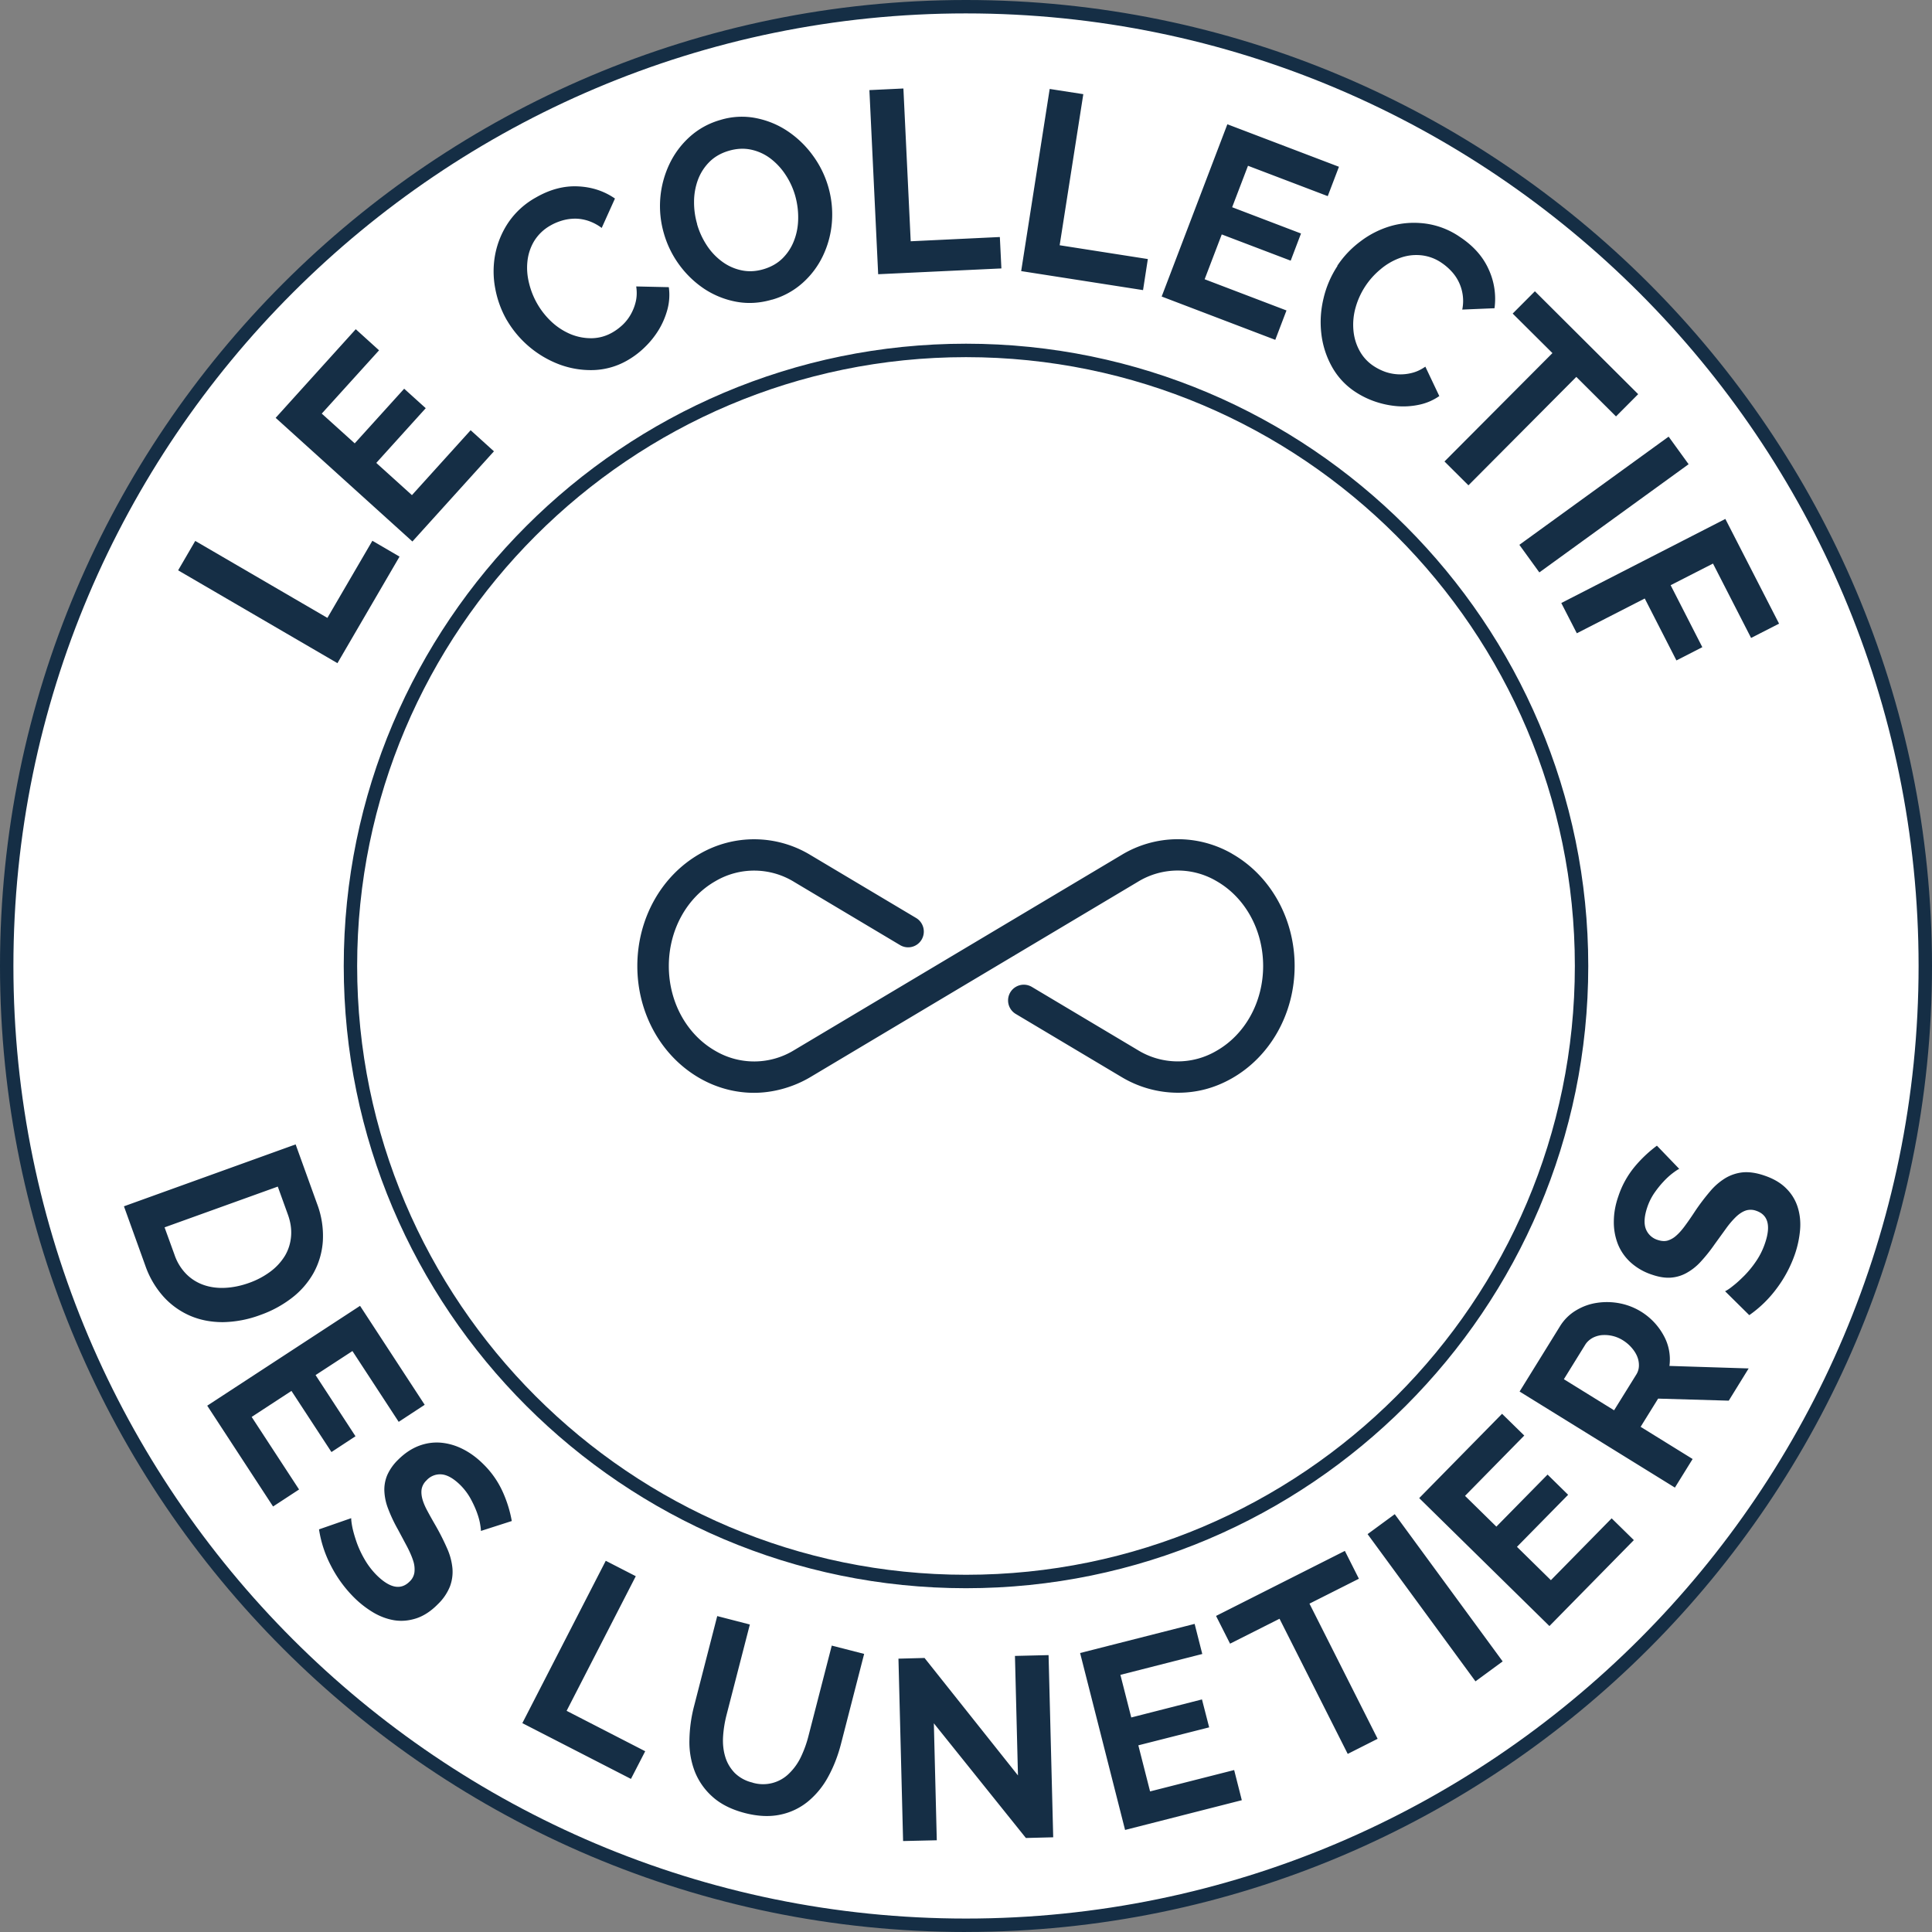 <svg xmlns="http://www.w3.org/2000/svg" width="500" height="500" fill="none"><rect width="100%" height="100%" fill="#808080" stroke="none"/><g clip-path="url(#a)"><path fill="#fff" d="M498.59 249.99c0 137.28-111.29 248.56-248.57 248.56-137.28 0-248.59-111.28-248.59-248.56S112.72 1.43 250 1.43c137.28 0 248.57 111.28 248.57 248.56"/><path fill="#152E45" d="M250 500C112.15 500 0 387.86 0 250.01 0 112.16 112.17 0 250 0c137.83 0 250 112.14 250 249.99 0 137.85-112.15 250-250 250m0-496.52C114.07 3.47 3.47 114.07 3.47 250c0 135.92 110.6 246.52 246.53 246.52s246.53-110.58 246.53-246.52S385.95 3.47 250 3.47Z"/><path fill="#152E45" d="M250 411.03c-88.8 0-161.04-72.24-161.04-161.04S161.2 88.95 250 88.95 411.04 161.2 411.04 250 338.8 411.03 250 411.03Zm0-318.6c-86.88 0-157.57 70.69-157.57 157.56S163.13 407.55 250 407.55c86.88 0 157.57-70.69 157.57-157.56S336.87 92.43 250 92.43Z"/><path fill="#152E45" d="M318.84 220.93a28.11 28.11 0 0 0-28.57.32l-42.35 25.25-42.35 25.25a19.79 19.79 0 0 1-20.38.25c-7.47-4.24-12.1-12.68-12.1-21.99 0-9.31 4.63-17.75 12.1-21.99a19.75 19.75 0 0 1 20.38.25l27.37 16.32a4.05 4.05 0 0 0 5.57-1.41 4.1 4.1 0 0 0-1.41-5.6l-27.37-16.31a28.11 28.11 0 0 0-28.57-.33c-10.02 5.7-16.22 16.82-16.22 29.07s6.22 23.38 16.22 29.07c4.39 2.5 9.2 3.74 13.99 3.74 4.79 0 10.02-1.36 14.58-4.07l42.33-25.25 42.35-25.25a19.75 19.75 0 0 1 20.37-.25c7.46 4.24 12.12 12.68 12.12 22 0 9.3-4.64 17.74-12.12 21.98a19.75 19.75 0 0 1-20.37-.25l-27.37-16.32a4.07 4.07 0 1 0-4.16 7l27.37 16.32a28.45 28.45 0 0 0 14.58 4.07c5.02 0 9.6-1.24 14-3.74 10-5.7 16.22-16.84 16.22-29.07s-6.23-23.38-16.23-29.06M87.34 171.63 46.1 147.6l4.43-7.61 34.2 19.92 11.64-19.96 7.03 4.1-16.07 27.58ZM121.8 111.34l6.03 5.46-21.1 23.34-35.39-32L92.07 85.2l6.03 5.46-14.83 16.38 8.53 7.7 12.8-14.14 5.58 5.04-12.8 14.16 9.23 8.34 15.2-16.81ZM131.16 82.85a25.9 25.9 0 0 1-3-8.23 23.5 23.5 0 0 1 0-8.8 22.4 22.4 0 0 1 3.38-8.2 20.8 20.8 0 0 1 7.15-6.51c3.61-2.08 7.22-3.04 10.82-2.88 3.61.15 6.82 1.2 9.64 3.15l-3.43 7.61a12.37 12.37 0 0 0-3.57-1.87c-1.2-.38-2.35-.55-3.47-.53-1.13.02-2.2.19-3.25.5-1.05.32-2.02.72-2.9 1.23a11.63 11.63 0 0 0-4.31 4.1 12.75 12.75 0 0 0-1.72 5.22c-.2 1.85-.06 3.72.42 5.65a20.13 20.13 0 0 0 5.97 10.13 16.74 16.74 0 0 0 4.9 3.11c1.76.7 3.56 1.03 5.43 1 1.87-.05 3.64-.54 5.34-1.53.9-.52 1.74-1.15 2.58-1.93a11.6 11.6 0 0 0 2.1-2.7 12.58 12.58 0 0 0 1.3-3.33c.28-1.22.32-2.52.11-3.91l8.44.19c.26 1.92.15 3.8-.33 5.65a20.53 20.53 0 0 1-2.2 5.26c-.99 1.64-2.19 3.17-3.6 4.54a22.2 22.2 0 0 1-4.5 3.44 18.71 18.71 0 0 1-8.78 2.56c-3.04.1-5.98-.38-8.8-1.41a26.67 26.67 0 0 1-13.72-11.53M199.8 77.54c-3.18.94-6.27 1.1-9.25.55a22.5 22.5 0 0 1-8.2-3.28 25.64 25.64 0 0 1-6.5-6.2 25.62 25.62 0 0 1-4.02-8.15 25.33 25.33 0 0 1 1.4-17.96 22.35 22.35 0 0 1 5.28-7.1c2.25-2.02 4.9-3.5 7.97-4.37a18.93 18.93 0 0 1 9.2-.46c3 .6 5.73 1.74 8.2 3.4a25.75 25.75 0 0 1 6.46 6.24 25.78 25.78 0 0 1 4.96 17.27 24.59 24.59 0 0 1-2.29 8.65 22.09 22.09 0 0 1-5.26 7.06 20.03 20.03 0 0 1-7.96 4.37M180.4 58a19.97 19.97 0 0 0 2.52 5.5 16.1 16.1 0 0 0 3.92 4.17 12.87 12.87 0 0 0 4.98 2.27c1.83.4 3.74.33 5.74-.26 2.05-.6 3.72-1.57 5.04-2.9 1.32-1.34 2.31-2.9 2.96-4.68.67-1.77 1-3.66 1.01-5.65.02-1.98-.25-3.93-.78-5.82a19.53 19.53 0 0 0-2.56-5.5 16.83 16.83 0 0 0-3.93-4.18 12.69 12.69 0 0 0-4.96-2.23c-1.82-.38-3.7-.28-5.67.29-2.04.59-3.74 1.56-5.08 2.9a12.89 12.89 0 0 0-2.97 4.64 16.51 16.51 0 0 0-1 5.6c-.02 2 .25 3.94.8 5.83M227.27 70.97 225 23.32l8.8-.42 1.89 39.54 23.07-1.1.4 8.13-31.9 1.5ZM264.28 70.16l7.38-47.14 8.7 1.35-6.12 39.1 22.82 3.57-1.24 8.04-31.54-4.92ZM332.94 80.35l-2.9 7.6-29.4-11.21 17-44.58 28.88 11-2.9 7.6-20.64-7.86-4.1 10.73 17.82 6.8-2.67 7.03-17.84-6.79-4.43 11.6 21.19 8.08ZM346.08 68.8c1.6-2.42 3.6-4.54 6.03-6.35a24.03 24.03 0 0 1 7.86-3.96c2.82-.8 5.78-1.03 8.86-.64a20.5 20.5 0 0 1 9.02 3.49c3.48 2.3 5.96 5.1 7.43 8.4a18.2 18.2 0 0 1 1.5 10.03l-8.35.35a11.24 11.24 0 0 0-2.92-10.04 14.2 14.2 0 0 0-2.4-2.04 11.39 11.39 0 0 0-5.6-2c-1.89-.14-3.68.13-5.42.8a16.38 16.38 0 0 0-4.87 2.9 19.72 19.72 0 0 0-6.4 9.87 16.34 16.34 0 0 0-.56 5.78c.15 1.87.66 3.64 1.54 5.28a11.04 11.04 0 0 0 3.76 4.1 14 14 0 0 0 2.88 1.44 11.99 11.99 0 0 0 6.89.32c1.23-.29 2.4-.84 3.55-1.64l3.61 7.61a14.12 14.12 0 0 1-5.2 2.24c-1.86.4-3.77.53-5.68.38a23.64 23.64 0 0 1-5.69-1.18 22.57 22.57 0 0 1-5.1-2.48 18.55 18.55 0 0 1-6.2-6.7 22.87 22.87 0 0 1-2.67-8.5c-.34-3-.15-6 .58-9.04a25.88 25.88 0 0 1 3.6-8.38M418.22 107.77l-10.27-10.23-27.92 28.06-6.2-6.17 27.94-28.05-10.29-10.23 5.75-5.77 26.73 26.63-5.74 5.76ZM431.84 113l-38.63 28 5.17 7.14 38.63-28-5.17-7.14ZM404.06 156.06l42.46-21.76 13.9 27.1-7.24 3.7-9.86-19.25-10.96 5.6 8.2 16.04-6.7 3.43-8.2-16.03-17.58 9-4.02-7.83ZM32.08 312.19l44.43-16.02 5.54 15.35a23.38 23.38 0 0 1 1.5 9.7 19.74 19.74 0 0 1-2.4 8.22 21.27 21.27 0 0 1-5.63 6.47 29.27 29.27 0 0 1-8.13 4.4 28.99 28.99 0 0 1-9.7 1.86c-3.07 0-5.91-.54-8.5-1.66a19.99 19.99 0 0 1-6.88-4.94 23.67 23.67 0 0 1-4.7-8.02l-5.53-15.35v-.01Zm32.33 19.84a20.89 20.89 0 0 0 5.58-2.95 14.65 14.65 0 0 0 3.76-4.1c.9-1.53 1.43-3.21 1.58-5.05.15-1.83-.13-3.72-.86-5.7l-2.58-7.14-29.3 10.55 2.59 7.14a13.06 13.06 0 0 0 3.07 4.98 11.77 11.77 0 0 0 4.5 2.8c1.68.58 3.53.83 5.54.73 1.98-.1 4.02-.51 6.12-1.26ZM77.41 385.47l-6.74 4.41-17.04-26.09 39.55-25.84 16.73 25.61-6.73 4.41-11.97-18.32-9.54 6.22L92 371.7l-6.22 4.09-10.35-15.82-10.3 6.73 12.27 18.78ZM124.46 396.22c0-.44-.08-1.1-.25-2.04-.17-.92-.48-1.97-.92-3.12-.44-1.14-.99-2.3-1.66-3.49a15.89 15.89 0 0 0-2.44-3.18c-1.7-1.68-3.3-2.64-4.8-2.81a4.71 4.71 0 0 0-4.02 1.55 4.16 4.16 0 0 0-1.24 2.2c-.13.75-.08 1.61.17 2.57.25.93.69 2 1.34 3.18.63 1.19 1.4 2.54 2.27 4.05a62.32 62.32 0 0 1 2.82 5.63 16.32 16.32 0 0 1 1.36 5.1 10.8 10.8 0 0 1-.65 4.73 13.21 13.21 0 0 1-3.15 4.6c-1.77 1.8-3.63 3-5.53 3.63-1.91.62-3.8.8-5.67.51-1.87-.3-3.7-.97-5.48-2.02a25.85 25.85 0 0 1-5-3.9 32.56 32.56 0 0 1-5.95-8.17 30.14 30.14 0 0 1-3.1-9.44l8.33-2.9c0 .55.1 1.4.34 2.56.25 1.14.63 2.42 1.12 3.83a26.4 26.4 0 0 0 2.03 4.31 19.85 19.85 0 0 0 3.1 4.05c3.42 3.38 6.27 3.93 8.54 1.64a3.98 3.98 0 0 0 1.24-2.42 7 7 0 0 0-.34-2.98c-.35-1.09-.88-2.3-1.57-3.63l-2.36-4.42a39.02 39.02 0 0 1-2.54-5.38 14.32 14.32 0 0 1-.98-4.62 9.72 9.72 0 0 1 .77-4.13 12.8 12.8 0 0 1 2.75-3.89c1.7-1.7 3.49-2.9 5.4-3.63 1.9-.72 3.83-.99 5.76-.82 1.93.18 3.84.73 5.69 1.68 1.85.94 3.59 2.22 5.2 3.82a23.65 23.65 0 0 1 5.08 7.25 31.92 31.92 0 0 1 2.33 7.52l-7.97 2.56-.02.02ZM135.18 445.95l21.59-42.02 7.77 3.99-17.9 34.84 20.34 10.46-3.69 7.16-28.1-14.43ZM194.79 461.36a9.54 9.54 0 0 0 9.54-2.5 14.76 14.76 0 0 0 3-4.28c.8-1.7 1.45-3.5 1.92-5.38l6.01-23.32 8.38 2.15-6 23.32c-.81 3.13-1.94 6-3.35 8.55a21.54 21.54 0 0 1-5.23 6.36 16.56 16.56 0 0 1-7.16 3.38c-2.72.57-5.74.44-9.1-.42-3.47-.9-6.26-2.3-8.36-4.18a17.2 17.2 0 0 1-4.62-6.55 21.18 21.18 0 0 1-1.4-8.09 37.3 37.3 0 0 1 1.2-8.84l6-23.32 8.44 2.18-6.01 23.32c-.5 1.93-.8 3.83-.92 5.7-.11 1.88.08 3.61.56 5.2.47 1.6 1.3 2.97 2.42 4.16a9.66 9.66 0 0 0 4.64 2.53M241.68 445.99l.76 30.27-8.72.2-1.2-47.2 6.75-.18 24.18 30.4-.78-30.93 8.7-.21 1.2 47.15-7.07.18-23.82-29.68ZM319.4 458.09l1.98 7.8-30.21 7.7-11.64-45.79 29.64-7.54 1.98 7.79-21.19 5.4 2.81 11.03 18.3-4.67 1.86 7.23-18.33 4.65 3.04 11.93 21.75-5.53ZM351.69 408.57l-12.8 6.45L356.53 450l-7.74 3.91-17.65-34.98-12.8 6.45-3.63-7.18 33.34-16.83 3.63 7.2ZM360.96 391.87l-7.03 5.16 27.92 38.1 7.04-5.16-27.93-38.1ZM417.1 392.95l5.74 5.63-21.85 22.24-33.7-33.11 21.44-21.82 5.75 5.63-15.33 15.61 8.11 7.96 13.25-13.47 5.32 5.23-13.24 13.47 8.78 8.63 15.72-16ZM433.45 384.98l-40.18-24.85 10.44-16.87a12.22 12.22 0 0 1 4.18-4.14c1.7-1.02 3.5-1.67 5.44-1.95 1.93-.29 3.9-.25 5.86.13a16.51 16.51 0 0 1 11.36 8.32 12.7 12.7 0 0 1 1.5 7.88l20.5.65-5.15 8.34-18.28-.53-4.53 7.3 13.46 8.33-4.6 7.42v-.03Zm-15.73-19.99 5.77-9.29a4.4 4.4 0 0 0 .66-2.21c.02-.8-.11-1.6-.43-2.39-.31-.78-.8-1.56-1.44-2.29-.63-.74-1.4-1.4-2.3-1.96a8.88 8.88 0 0 0-5.65-1.3c-.88.13-1.68.4-2.39.82-.7.44-1.26.97-1.66 1.6l-5.55 8.97 13.01 8.05h-.02ZM434.6 302.5c-.39.16-.96.55-1.72 1.12a18.7 18.7 0 0 0-2.39 2.2c-.84.89-1.64 1.9-2.4 3a15.12 15.12 0 0 0-1.78 3.62c-.76 2.27-.9 4.12-.4 5.53a4.77 4.77 0 0 0 3.15 2.94c.92.3 1.76.36 2.52.15a5.84 5.84 0 0 0 2.23-1.28c.73-.63 1.5-1.5 2.3-2.6.8-1.08 1.67-2.34 2.63-3.81a55.52 55.52 0 0 1 3.81-5.02 16.15 16.15 0 0 1 3.97-3.45 11 11 0 0 1 4.55-1.5c1.62-.14 3.47.12 5.53.83 2.39.8 4.3 1.93 5.7 3.36a11.72 11.72 0 0 1 2.96 4.88c.56 1.82.77 3.74.6 5.8-.18 2.07-.6 4.13-1.3 6.2a32.51 32.51 0 0 1-4.74 8.96 30.56 30.56 0 0 1-7.11 6.93l-6.26-6.19c.5-.23 1.22-.7 2.13-1.45.94-.72 1.91-1.64 2.96-2.69a26.29 26.29 0 0 0 3-3.72c.95-1.41 1.7-2.94 2.25-4.58 1.55-4.54.78-7.35-2.29-8.38a4.14 4.14 0 0 0-2.71-.06c-.84.29-1.68.84-2.52 1.63a22.5 22.5 0 0 0-2.56 3l-2.94 4.06a41.35 41.35 0 0 1-3.72 4.65 14.25 14.25 0 0 1-3.74 2.9 9.81 9.81 0 0 1-4.02 1.13c-1.42.08-2.98-.17-4.7-.76a15.26 15.26 0 0 1-5.65-3.25c-1.49-1.39-2.58-3-3.28-4.8a15.54 15.54 0 0 1-1-5.85c.02-2.08.4-4.2 1.15-6.35a23.6 23.6 0 0 1 4.28-7.75 33.33 33.33 0 0 1 5.72-5.4l5.82 6.05-.04-.06Z"/></g><defs><clipPath id="a"><path fill="#fff" d="M0 0h500v500H0z"/></clipPath></defs></svg>
